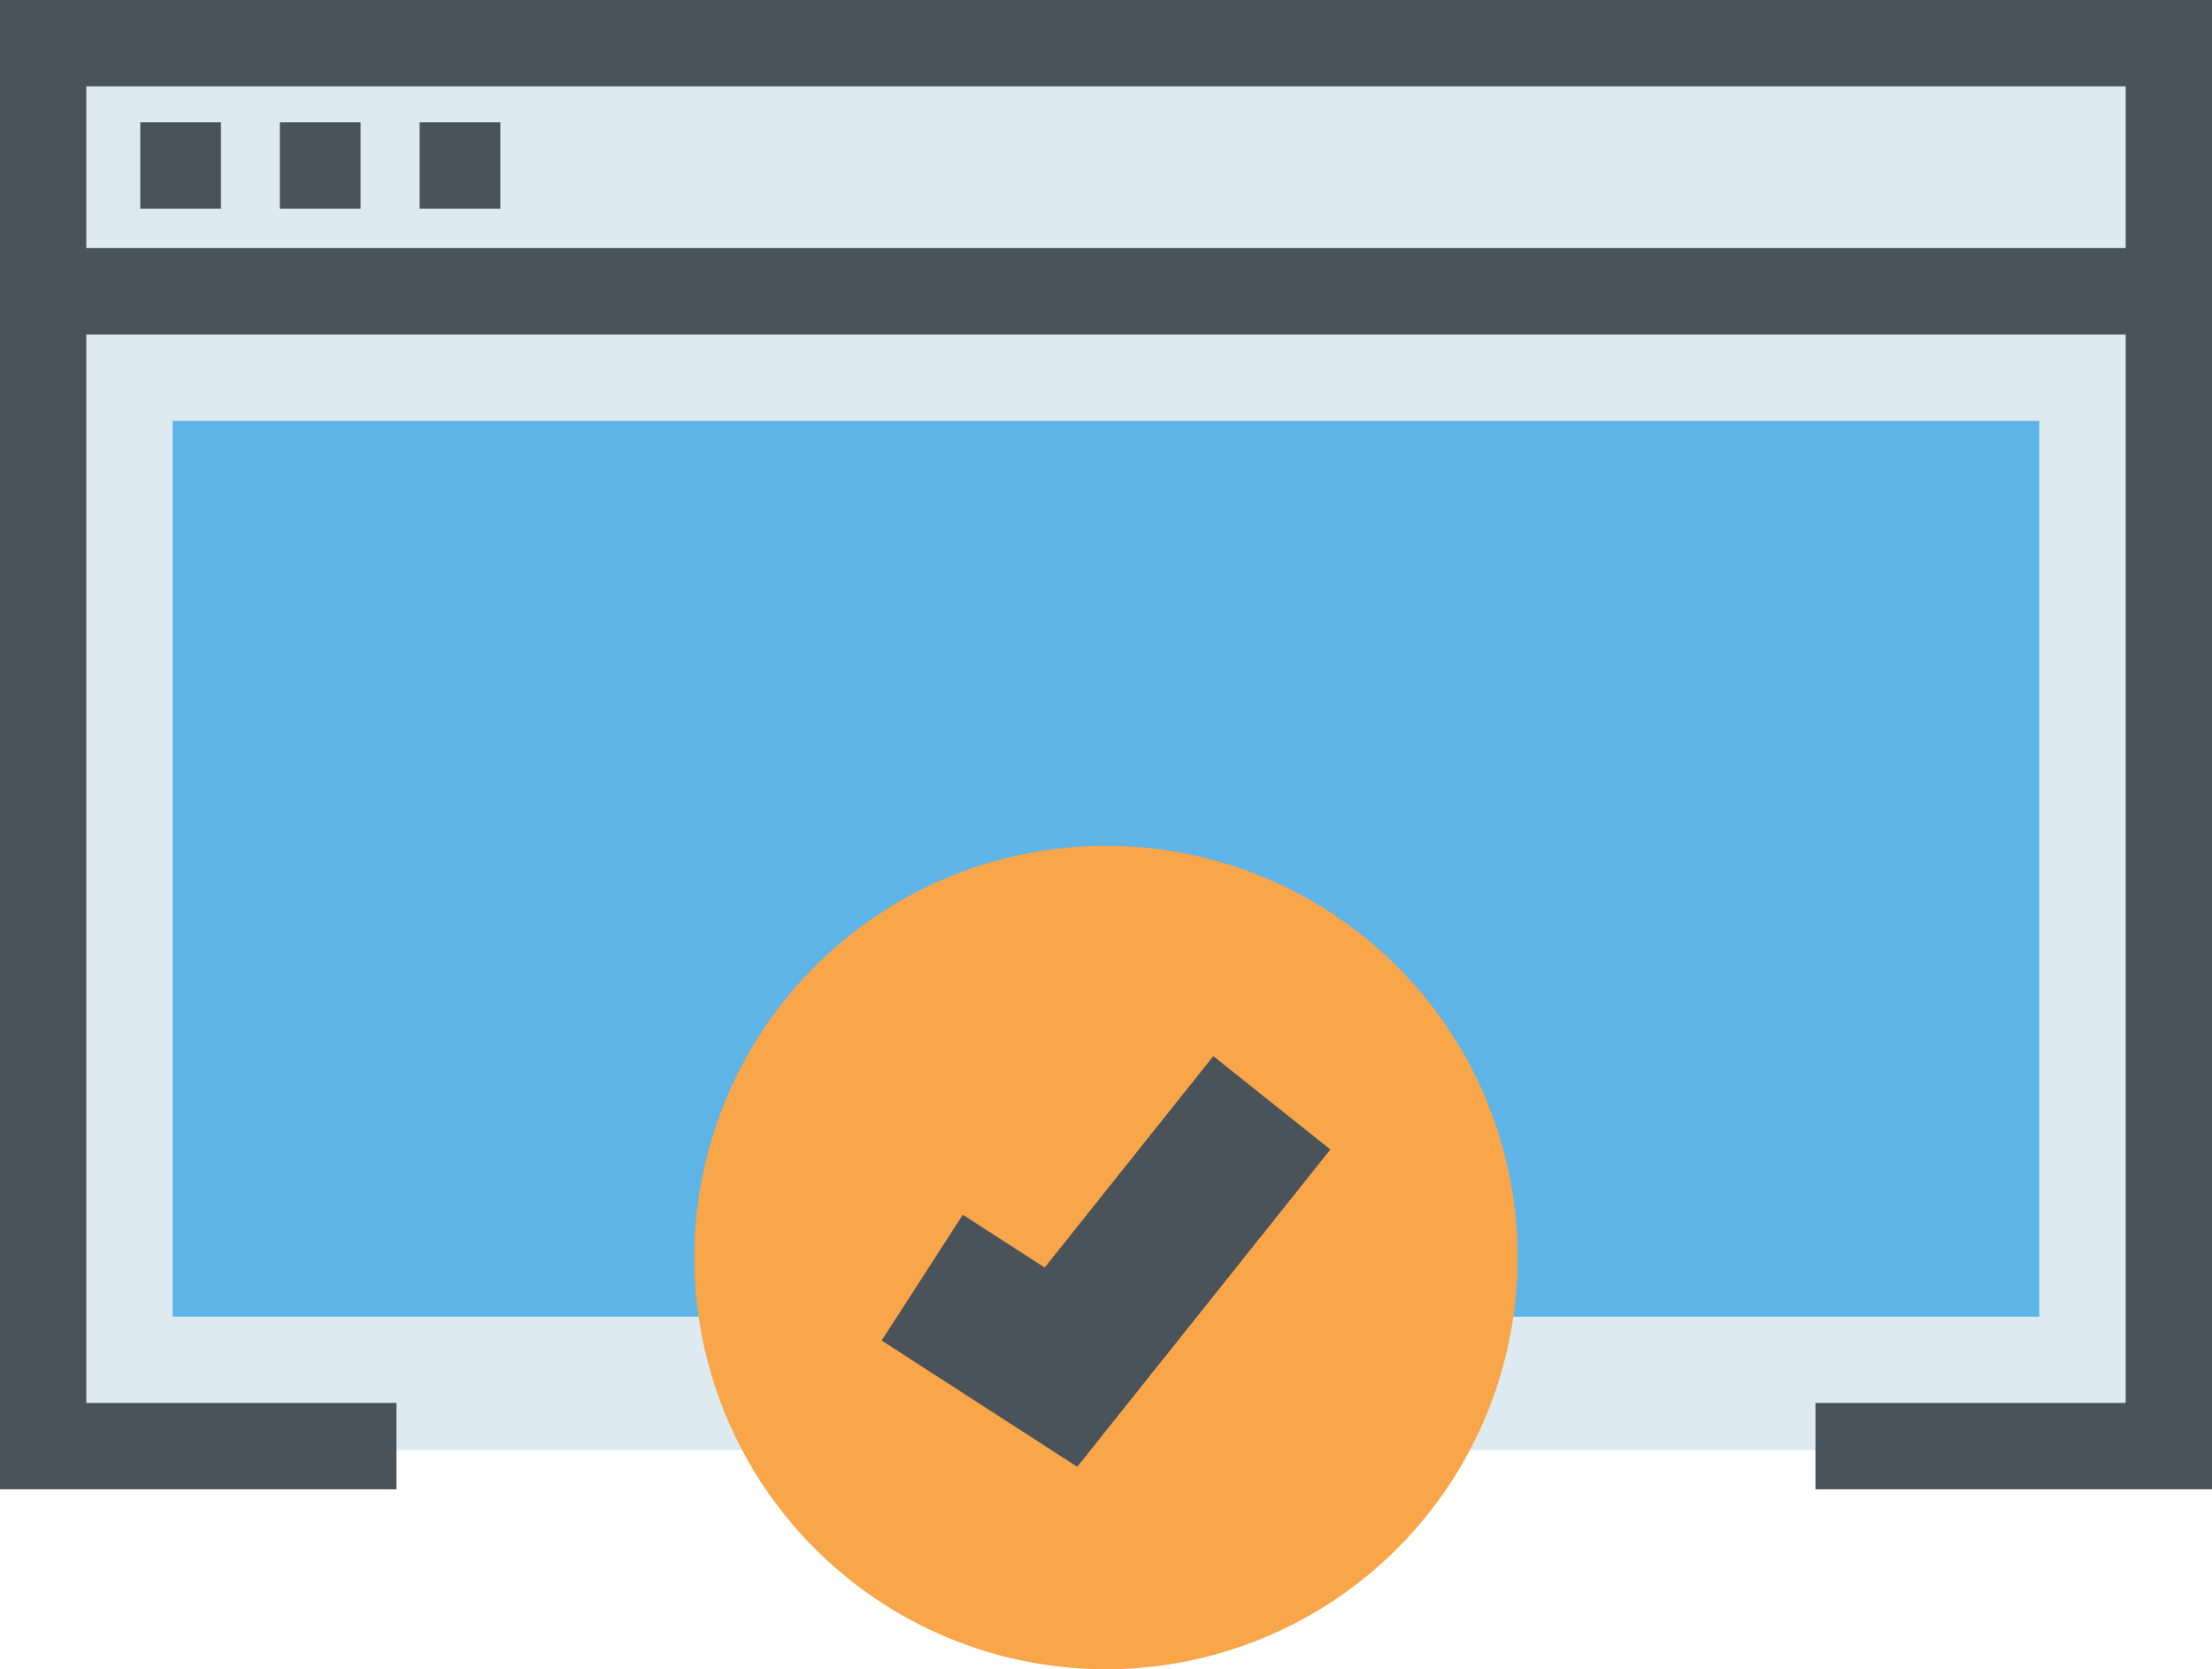 <svg xmlns="http://www.w3.org/2000/svg" viewBox="0 0 394.68 297.78"><defs><style>.cls-1{fill:#ddebf1;}.cls-2{fill:#4a535a;}.cls-3{fill:#5eb4e7;}.cls-4{fill:#f9a549;}</style></defs><title>Asset 12</title><g id="Layer_2" data-name="Layer 2"><g id="_1" data-name="1"><rect class="cls-1" x="7.7" y="7.7" width="379.28" height="44.28"/><rect class="cls-1" x="8.66" y="46.92" width="377.35" height="211.78"/><path class="cls-2" d="M394.68,59.68H0V0H394.68ZM15.4,44.28H379.28V15.4H15.4Z"/><line class="cls-1" x1="25.03" y1="29.52" x2="39.42" y2="29.52"/><rect class="cls-2" x="25.03" y="21.82" width="14.39" height="15.4"/><line class="cls-1" x1="49.94" y1="29.52" x2="64.35" y2="29.52"/><rect class="cls-2" x="49.94" y="21.82" width="14.4" height="15.4"/><line class="cls-1" x1="74.87" y1="29.52" x2="89.27" y2="29.52"/><rect class="cls-2" x="74.87" y="21.82" width="14.4" height="15.4"/><polygon class="cls-2" points="394.68 265.69 323.93 265.69 323.93 250.28 379.28 250.28 379.28 59.68 15.4 59.68 15.4 250.28 70.74 250.28 70.74 265.69 0 265.69 0 44.28 394.68 44.28 394.68 265.69"/><rect class="cls-3" x="30.8" y="75.09" width="333.07" height="159.8"/><path class="cls-4" d="M270.79,224.33a73.45,73.45,0,1,1-73.44-73.44A73.45,73.45,0,0,1,270.79,224.33Z"/><polygon class="cls-2" points="192.21 261.67 157.31 239.15 171.79 216.71 186.4 226.13 216.49 188.41 237.37 205.07 192.21 261.67"/></g></g></svg>